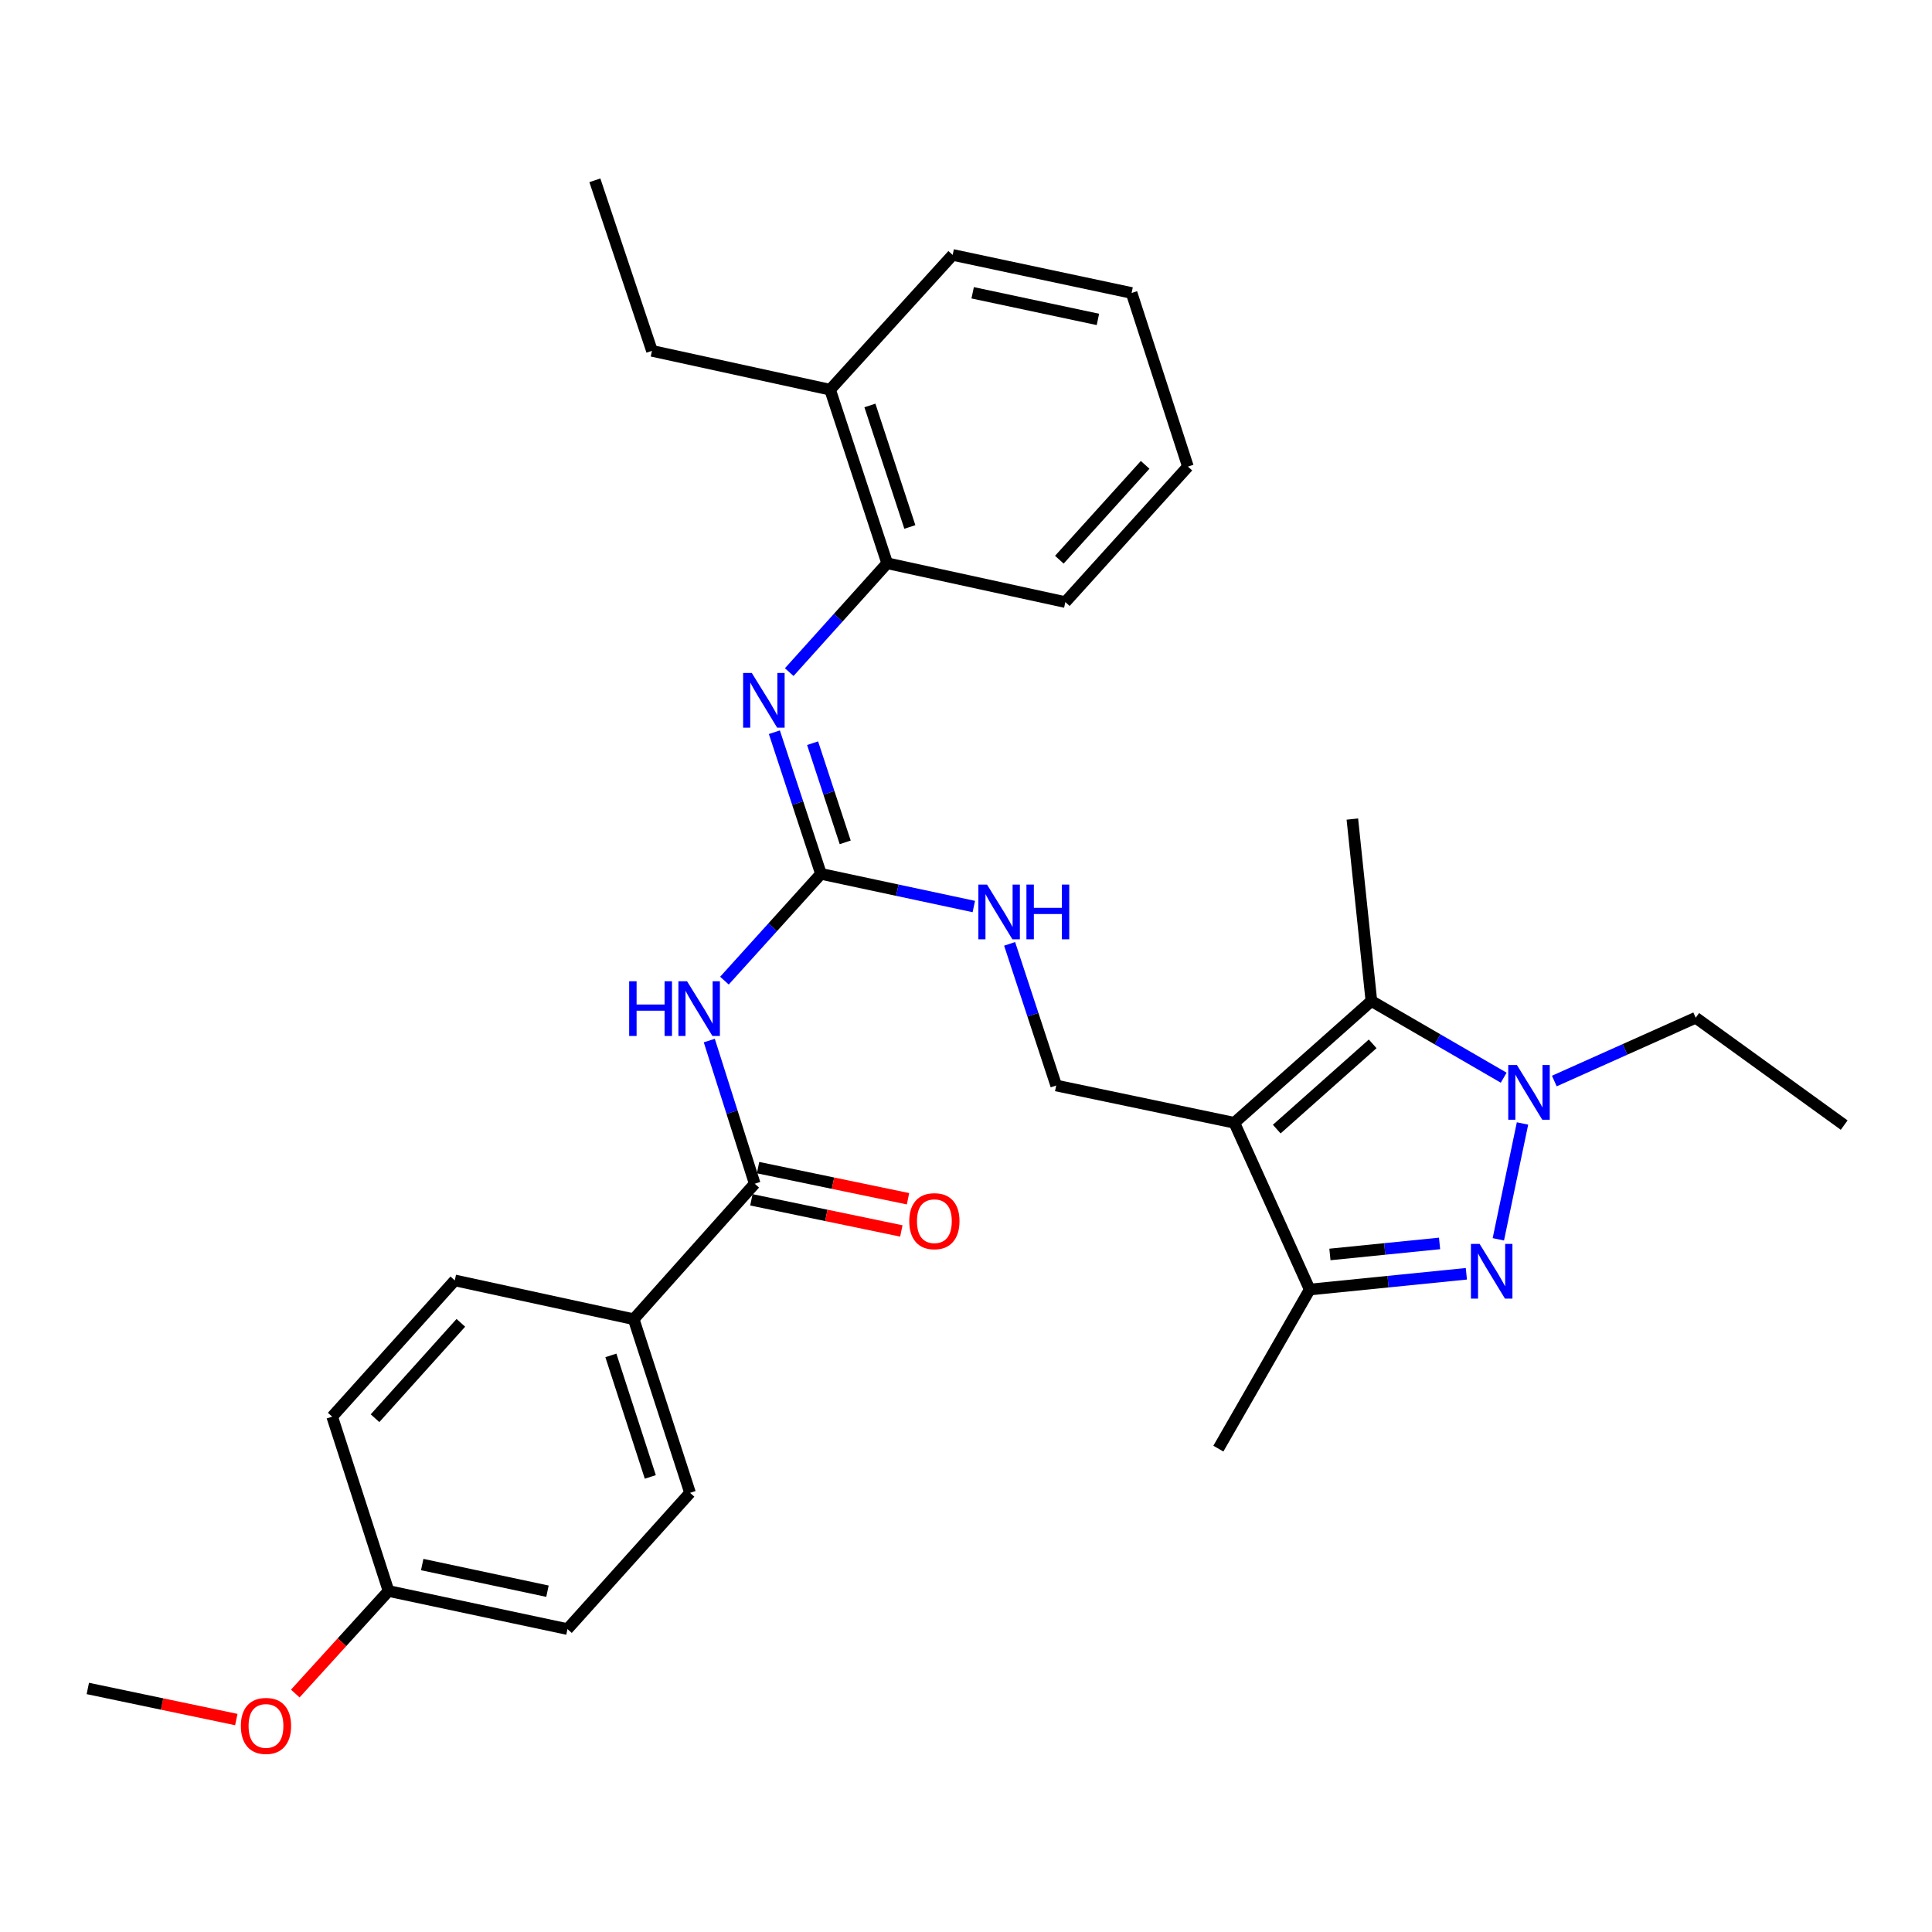 <?xml version='1.0' encoding='iso-8859-1'?>
<svg version='1.1' baseProfile='full'
              xmlns='http://www.w3.org/2000/svg'
                      xmlns:rdkit='http://www.rdkit.org/xml'
                      xmlns:xlink='http://www.w3.org/1999/xlink'
                  xml:space='preserve'
width='1000px' height='1000px' viewBox='0 0 1000 1000'>
<!-- END OF HEADER -->
<rect style='opacity:1.0;fill:#FFFFFF;stroke:none' width='1000' height='1000' x='0' y='0'> </rect>
<path class='bond-2' d='M 638.896,581.157 L 709.828,518.12' style='fill:none;fill-rule:evenodd;stroke:#000000;stroke-width:6px;stroke-linecap:butt;stroke-linejoin:miter;stroke-opacity:1' />
<path class='bond-2' d='M 660.841,584.423 L 710.494,540.297' style='fill:none;fill-rule:evenodd;stroke:#000000;stroke-width:6px;stroke-linecap:butt;stroke-linejoin:miter;stroke-opacity:1' />
<path class='bond-3' d='M 638.896,581.157 L 677.908,667.464' style='fill:none;fill-rule:evenodd;stroke:#000000;stroke-width:6px;stroke-linecap:butt;stroke-linejoin:miter;stroke-opacity:1' />
<path class='bond-8' d='M 638.896,581.157 L 546.689,561.859' style='fill:none;fill-rule:evenodd;stroke:#000000;stroke-width:6px;stroke-linecap:butt;stroke-linejoin:miter;stroke-opacity:1' />
<path class='bond-0' d='M 758.984,659.308 L 718.446,663.386' style='fill:none;fill-rule:evenodd;stroke:#0000FF;stroke-width:6px;stroke-linecap:butt;stroke-linejoin:miter;stroke-opacity:1' />
<path class='bond-0' d='M 718.446,663.386 L 677.908,667.464' style='fill:none;fill-rule:evenodd;stroke:#000000;stroke-width:6px;stroke-linecap:butt;stroke-linejoin:miter;stroke-opacity:1' />
<path class='bond-0' d='M 745.119,643.598 L 716.742,646.452' style='fill:none;fill-rule:evenodd;stroke:#0000FF;stroke-width:6px;stroke-linecap:butt;stroke-linejoin:miter;stroke-opacity:1' />
<path class='bond-0' d='M 716.742,646.452 L 688.366,649.307' style='fill:none;fill-rule:evenodd;stroke:#000000;stroke-width:6px;stroke-linecap:butt;stroke-linejoin:miter;stroke-opacity:1' />
<path class='bond-31' d='M 775.538,641.465 L 788.047,581.508' style='fill:none;fill-rule:evenodd;stroke:#0000FF;stroke-width:6px;stroke-linecap:butt;stroke-linejoin:miter;stroke-opacity:1' />
<path class='bond-1' d='M 778.31,557.814 L 744.069,537.967' style='fill:none;fill-rule:evenodd;stroke:#0000FF;stroke-width:6px;stroke-linecap:butt;stroke-linejoin:miter;stroke-opacity:1' />
<path class='bond-1' d='M 744.069,537.967 L 709.828,518.12' style='fill:none;fill-rule:evenodd;stroke:#000000;stroke-width:6px;stroke-linecap:butt;stroke-linejoin:miter;stroke-opacity:1' />
<path class='bond-16' d='M 804.51,559.54 L 841.102,543.16' style='fill:none;fill-rule:evenodd;stroke:#0000FF;stroke-width:6px;stroke-linecap:butt;stroke-linejoin:miter;stroke-opacity:1' />
<path class='bond-16' d='M 841.102,543.16 L 877.694,526.781' style='fill:none;fill-rule:evenodd;stroke:#000000;stroke-width:6px;stroke-linecap:butt;stroke-linejoin:miter;stroke-opacity:1' />
<path class='bond-18' d='M 709.828,518.12 L 699.976,423.947' style='fill:none;fill-rule:evenodd;stroke:#000000;stroke-width:6px;stroke-linecap:butt;stroke-linejoin:miter;stroke-opacity:1' />
<path class='bond-21' d='M 677.908,667.464 L 630.622,749.808' style='fill:none;fill-rule:evenodd;stroke:#000000;stroke-width:6px;stroke-linecap:butt;stroke-linejoin:miter;stroke-opacity:1' />
<path class='bond-4' d='M 374.97,507.573 L 399.948,479.943' style='fill:none;fill-rule:evenodd;stroke:#0000FF;stroke-width:6px;stroke-linecap:butt;stroke-linejoin:miter;stroke-opacity:1' />
<path class='bond-4' d='M 399.948,479.943 L 424.926,452.312' style='fill:none;fill-rule:evenodd;stroke:#000000;stroke-width:6px;stroke-linecap:butt;stroke-linejoin:miter;stroke-opacity:1' />
<path class='bond-6' d='M 367.128,538.591 L 378.885,575.64' style='fill:none;fill-rule:evenodd;stroke:#0000FF;stroke-width:6px;stroke-linecap:butt;stroke-linejoin:miter;stroke-opacity:1' />
<path class='bond-6' d='M 378.885,575.64 L 390.642,612.69' style='fill:none;fill-rule:evenodd;stroke:#000000;stroke-width:6px;stroke-linecap:butt;stroke-linejoin:miter;stroke-opacity:1' />
<path class='bond-5' d='M 424.926,452.312 L 464.486,460.765' style='fill:none;fill-rule:evenodd;stroke:#000000;stroke-width:6px;stroke-linecap:butt;stroke-linejoin:miter;stroke-opacity:1' />
<path class='bond-5' d='M 464.486,460.765 L 504.045,469.218' style='fill:none;fill-rule:evenodd;stroke:#0000FF;stroke-width:6px;stroke-linecap:butt;stroke-linejoin:miter;stroke-opacity:1' />
<path class='bond-7' d='M 424.926,452.312 L 412.87,415.653' style='fill:none;fill-rule:evenodd;stroke:#000000;stroke-width:6px;stroke-linecap:butt;stroke-linejoin:miter;stroke-opacity:1' />
<path class='bond-7' d='M 412.87,415.653 L 400.814,378.994' style='fill:none;fill-rule:evenodd;stroke:#0000FF;stroke-width:6px;stroke-linecap:butt;stroke-linejoin:miter;stroke-opacity:1' />
<path class='bond-7' d='M 437.477,435.998 L 429.037,410.336' style='fill:none;fill-rule:evenodd;stroke:#000000;stroke-width:6px;stroke-linecap:butt;stroke-linejoin:miter;stroke-opacity:1' />
<path class='bond-7' d='M 429.037,410.336 L 420.598,384.675' style='fill:none;fill-rule:evenodd;stroke:#0000FF;stroke-width:6px;stroke-linecap:butt;stroke-linejoin:miter;stroke-opacity:1' />
<path class='bond-11' d='M 390.642,612.69 L 328.002,682.819' style='fill:none;fill-rule:evenodd;stroke:#000000;stroke-width:6px;stroke-linecap:butt;stroke-linejoin:miter;stroke-opacity:1' />
<path class='bond-12' d='M 388.912,621.022 L 427.721,629.08' style='fill:none;fill-rule:evenodd;stroke:#000000;stroke-width:6px;stroke-linecap:butt;stroke-linejoin:miter;stroke-opacity:1' />
<path class='bond-12' d='M 427.721,629.08 L 466.529,637.137' style='fill:none;fill-rule:evenodd;stroke:#FF0000;stroke-width:6px;stroke-linecap:butt;stroke-linejoin:miter;stroke-opacity:1' />
<path class='bond-12' d='M 392.372,604.358 L 431.18,612.416' style='fill:none;fill-rule:evenodd;stroke:#000000;stroke-width:6px;stroke-linecap:butt;stroke-linejoin:miter;stroke-opacity:1' />
<path class='bond-12' d='M 431.18,612.416 L 469.989,620.473' style='fill:none;fill-rule:evenodd;stroke:#FF0000;stroke-width:6px;stroke-linecap:butt;stroke-linejoin:miter;stroke-opacity:1' />
<path class='bond-10' d='M 408.504,347.884 L 433.853,319.716' style='fill:none;fill-rule:evenodd;stroke:#0000FF;stroke-width:6px;stroke-linecap:butt;stroke-linejoin:miter;stroke-opacity:1' />
<path class='bond-10' d='M 433.853,319.716 L 459.201,291.547' style='fill:none;fill-rule:evenodd;stroke:#000000;stroke-width:6px;stroke-linecap:butt;stroke-linejoin:miter;stroke-opacity:1' />
<path class='bond-9' d='M 546.689,561.859 L 534.633,525.2' style='fill:none;fill-rule:evenodd;stroke:#000000;stroke-width:6px;stroke-linecap:butt;stroke-linejoin:miter;stroke-opacity:1' />
<path class='bond-9' d='M 534.633,525.2 L 522.577,488.541' style='fill:none;fill-rule:evenodd;stroke:#0000FF;stroke-width:6px;stroke-linecap:butt;stroke-linejoin:miter;stroke-opacity:1' />
<path class='bond-13' d='M 459.201,291.547 L 429.663,201.704' style='fill:none;fill-rule:evenodd;stroke:#000000;stroke-width:6px;stroke-linecap:butt;stroke-linejoin:miter;stroke-opacity:1' />
<path class='bond-13' d='M 470.938,272.755 L 450.262,209.865' style='fill:none;fill-rule:evenodd;stroke:#000000;stroke-width:6px;stroke-linecap:butt;stroke-linejoin:miter;stroke-opacity:1' />
<path class='bond-23' d='M 459.201,291.547 L 551.417,311.639' style='fill:none;fill-rule:evenodd;stroke:#000000;stroke-width:6px;stroke-linecap:butt;stroke-linejoin:miter;stroke-opacity:1' />
<path class='bond-14' d='M 328.002,682.819 L 357.161,772.68' style='fill:none;fill-rule:evenodd;stroke:#000000;stroke-width:6px;stroke-linecap:butt;stroke-linejoin:miter;stroke-opacity:1' />
<path class='bond-14' d='M 316.188,701.551 L 336.599,764.454' style='fill:none;fill-rule:evenodd;stroke:#000000;stroke-width:6px;stroke-linecap:butt;stroke-linejoin:miter;stroke-opacity:1' />
<path class='bond-15' d='M 328.002,682.819 L 235.398,662.736' style='fill:none;fill-rule:evenodd;stroke:#000000;stroke-width:6px;stroke-linecap:butt;stroke-linejoin:miter;stroke-opacity:1' />
<path class='bond-24' d='M 429.663,201.704 L 337.457,181.603' style='fill:none;fill-rule:evenodd;stroke:#000000;stroke-width:6px;stroke-linecap:butt;stroke-linejoin:miter;stroke-opacity:1' />
<path class='bond-25' d='M 429.663,201.704 L 493.098,131.945' style='fill:none;fill-rule:evenodd;stroke:#000000;stroke-width:6px;stroke-linecap:butt;stroke-linejoin:miter;stroke-opacity:1' />
<path class='bond-20' d='M 357.161,772.68 L 293.718,843.206' style='fill:none;fill-rule:evenodd;stroke:#000000;stroke-width:6px;stroke-linecap:butt;stroke-linejoin:miter;stroke-opacity:1' />
<path class='bond-19' d='M 235.398,662.736 L 171.945,733.262' style='fill:none;fill-rule:evenodd;stroke:#000000;stroke-width:6px;stroke-linecap:butt;stroke-linejoin:miter;stroke-opacity:1' />
<path class='bond-19' d='M 238.533,684.698 L 194.115,734.066' style='fill:none;fill-rule:evenodd;stroke:#000000;stroke-width:6px;stroke-linecap:butt;stroke-linejoin:miter;stroke-opacity:1' />
<path class='bond-27' d='M 877.694,526.781 L 954.545,582.349' style='fill:none;fill-rule:evenodd;stroke:#000000;stroke-width:6px;stroke-linecap:butt;stroke-linejoin:miter;stroke-opacity:1' />
<path class='bond-17' d='M 201.105,823.502 L 171.945,733.262' style='fill:none;fill-rule:evenodd;stroke:#000000;stroke-width:6px;stroke-linecap:butt;stroke-linejoin:miter;stroke-opacity:1' />
<path class='bond-22' d='M 201.105,823.502 L 176.971,850.038' style='fill:none;fill-rule:evenodd;stroke:#000000;stroke-width:6px;stroke-linecap:butt;stroke-linejoin:miter;stroke-opacity:1' />
<path class='bond-22' d='M 176.971,850.038 L 152.837,876.575' style='fill:none;fill-rule:evenodd;stroke:#FF0000;stroke-width:6px;stroke-linecap:butt;stroke-linejoin:miter;stroke-opacity:1' />
<path class='bond-33' d='M 201.105,823.502 L 293.718,843.206' style='fill:none;fill-rule:evenodd;stroke:#000000;stroke-width:6px;stroke-linecap:butt;stroke-linejoin:miter;stroke-opacity:1' />
<path class='bond-33' d='M 218.538,809.811 L 283.367,823.604' style='fill:none;fill-rule:evenodd;stroke:#000000;stroke-width:6px;stroke-linecap:butt;stroke-linejoin:miter;stroke-opacity:1' />
<path class='bond-26' d='M 122.315,890.037 L 83.885,881.991' style='fill:none;fill-rule:evenodd;stroke:#FF0000;stroke-width:6px;stroke-linecap:butt;stroke-linejoin:miter;stroke-opacity:1' />
<path class='bond-26' d='M 83.885,881.991 L 45.455,873.945' style='fill:none;fill-rule:evenodd;stroke:#000000;stroke-width:6px;stroke-linecap:butt;stroke-linejoin:miter;stroke-opacity:1' />
<path class='bond-29' d='M 551.417,311.639 L 614.861,241.501' style='fill:none;fill-rule:evenodd;stroke:#000000;stroke-width:6px;stroke-linecap:butt;stroke-linejoin:miter;stroke-opacity:1' />
<path class='bond-29' d='M 548.312,289.701 L 592.723,240.605' style='fill:none;fill-rule:evenodd;stroke:#000000;stroke-width:6px;stroke-linecap:butt;stroke-linejoin:miter;stroke-opacity:1' />
<path class='bond-28' d='M 337.457,181.603 L 307.9,93.33' style='fill:none;fill-rule:evenodd;stroke:#000000;stroke-width:6px;stroke-linecap:butt;stroke-linejoin:miter;stroke-opacity:1' />
<path class='bond-32' d='M 493.098,131.945 L 585.711,151.64' style='fill:none;fill-rule:evenodd;stroke:#000000;stroke-width:6px;stroke-linecap:butt;stroke-linejoin:miter;stroke-opacity:1' />
<path class='bond-32' d='M 503.45,151.546 L 568.279,165.332' style='fill:none;fill-rule:evenodd;stroke:#000000;stroke-width:6px;stroke-linecap:butt;stroke-linejoin:miter;stroke-opacity:1' />
<path class='bond-30' d='M 614.861,241.501 L 585.711,151.64' style='fill:none;fill-rule:evenodd;stroke:#000000;stroke-width:6px;stroke-linecap:butt;stroke-linejoin:miter;stroke-opacity:1' />
<path  class='atom-1' d='M 765.83 643.83
L 775.11 658.83
Q 776.03 660.31, 777.51 662.99
Q 778.99 665.67, 779.07 665.83
L 779.07 643.83
L 782.83 643.83
L 782.83 672.15
L 778.95 672.15
L 768.99 655.75
Q 767.83 653.83, 766.59 651.63
Q 765.39 649.43, 765.03 648.75
L 765.03 672.15
L 761.35 672.15
L 761.35 643.83
L 765.83 643.83
' fill='#0000FF'/>
<path  class='atom-2' d='M 785.147 551.245
L 794.427 566.245
Q 795.347 567.725, 796.827 570.405
Q 798.307 573.085, 798.387 573.245
L 798.387 551.245
L 802.147 551.245
L 802.147 579.565
L 798.267 579.565
L 788.307 563.165
Q 787.147 561.245, 785.907 559.045
Q 784.707 556.845, 784.347 556.165
L 784.347 579.565
L 780.667 579.565
L 780.667 551.245
L 785.147 551.245
' fill='#0000FF'/>
<path  class='atom-5' d='M 325.66 507.893
L 329.5 507.893
L 329.5 519.933
L 343.98 519.933
L 343.98 507.893
L 347.82 507.893
L 347.82 536.213
L 343.98 536.213
L 343.98 523.133
L 329.5 523.133
L 329.5 536.213
L 325.66 536.213
L 325.66 507.893
' fill='#0000FF'/>
<path  class='atom-5' d='M 355.62 507.893
L 364.9 522.893
Q 365.82 524.373, 367.3 527.053
Q 368.78 529.733, 368.86 529.893
L 368.86 507.893
L 372.62 507.893
L 372.62 536.213
L 368.74 536.213
L 358.78 519.813
Q 357.62 517.893, 356.38 515.693
Q 355.18 513.493, 354.82 512.813
L 354.82 536.213
L 351.14 536.213
L 351.14 507.893
L 355.62 507.893
' fill='#0000FF'/>
<path  class='atom-8' d='M 389.119 348.31
L 398.399 363.31
Q 399.319 364.79, 400.799 367.47
Q 402.279 370.15, 402.359 370.31
L 402.359 348.31
L 406.119 348.31
L 406.119 376.63
L 402.239 376.63
L 392.279 360.23
Q 391.119 358.31, 389.879 356.11
Q 388.679 353.91, 388.319 353.23
L 388.319 376.63
L 384.639 376.63
L 384.639 348.31
L 389.119 348.31
' fill='#0000FF'/>
<path  class='atom-10' d='M 510.882 457.857
L 520.162 472.857
Q 521.082 474.337, 522.562 477.017
Q 524.042 479.697, 524.122 479.857
L 524.122 457.857
L 527.882 457.857
L 527.882 486.177
L 524.002 486.177
L 514.042 469.777
Q 512.882 467.857, 511.642 465.657
Q 510.442 463.457, 510.082 462.777
L 510.082 486.177
L 506.402 486.177
L 506.402 457.857
L 510.882 457.857
' fill='#0000FF'/>
<path  class='atom-10' d='M 531.282 457.857
L 535.122 457.857
L 535.122 469.897
L 549.602 469.897
L 549.602 457.857
L 553.442 457.857
L 553.442 486.177
L 549.602 486.177
L 549.602 473.097
L 535.122 473.097
L 535.122 486.177
L 531.282 486.177
L 531.282 457.857
' fill='#0000FF'/>
<path  class='atom-13' d='M 470.633 632.078
Q 470.633 625.278, 473.993 621.478
Q 477.353 617.678, 483.633 617.678
Q 489.913 617.678, 493.273 621.478
Q 496.633 625.278, 496.633 632.078
Q 496.633 638.958, 493.233 642.878
Q 489.833 646.758, 483.633 646.758
Q 477.393 646.758, 473.993 642.878
Q 470.633 638.998, 470.633 632.078
M 483.633 643.558
Q 487.953 643.558, 490.273 640.678
Q 492.633 637.758, 492.633 632.078
Q 492.633 626.518, 490.273 623.718
Q 487.953 620.878, 483.633 620.878
Q 479.313 620.878, 476.953 623.678
Q 474.633 626.478, 474.633 632.078
Q 474.633 637.798, 476.953 640.678
Q 479.313 643.558, 483.633 643.558
' fill='#FF0000'/>
<path  class='atom-23' d='M 124.67 893.332
Q 124.67 886.532, 128.03 882.732
Q 131.39 878.932, 137.67 878.932
Q 143.95 878.932, 147.31 882.732
Q 150.67 886.532, 150.67 893.332
Q 150.67 900.212, 147.27 904.132
Q 143.87 908.012, 137.67 908.012
Q 131.43 908.012, 128.03 904.132
Q 124.67 900.252, 124.67 893.332
M 137.67 904.812
Q 141.99 904.812, 144.31 901.932
Q 146.67 899.012, 146.67 893.332
Q 146.67 887.772, 144.31 884.972
Q 141.99 882.132, 137.67 882.132
Q 133.35 882.132, 130.99 884.932
Q 128.67 887.732, 128.67 893.332
Q 128.67 899.052, 130.99 901.932
Q 133.35 904.812, 137.67 904.812
' fill='#FF0000'/>
</svg>
